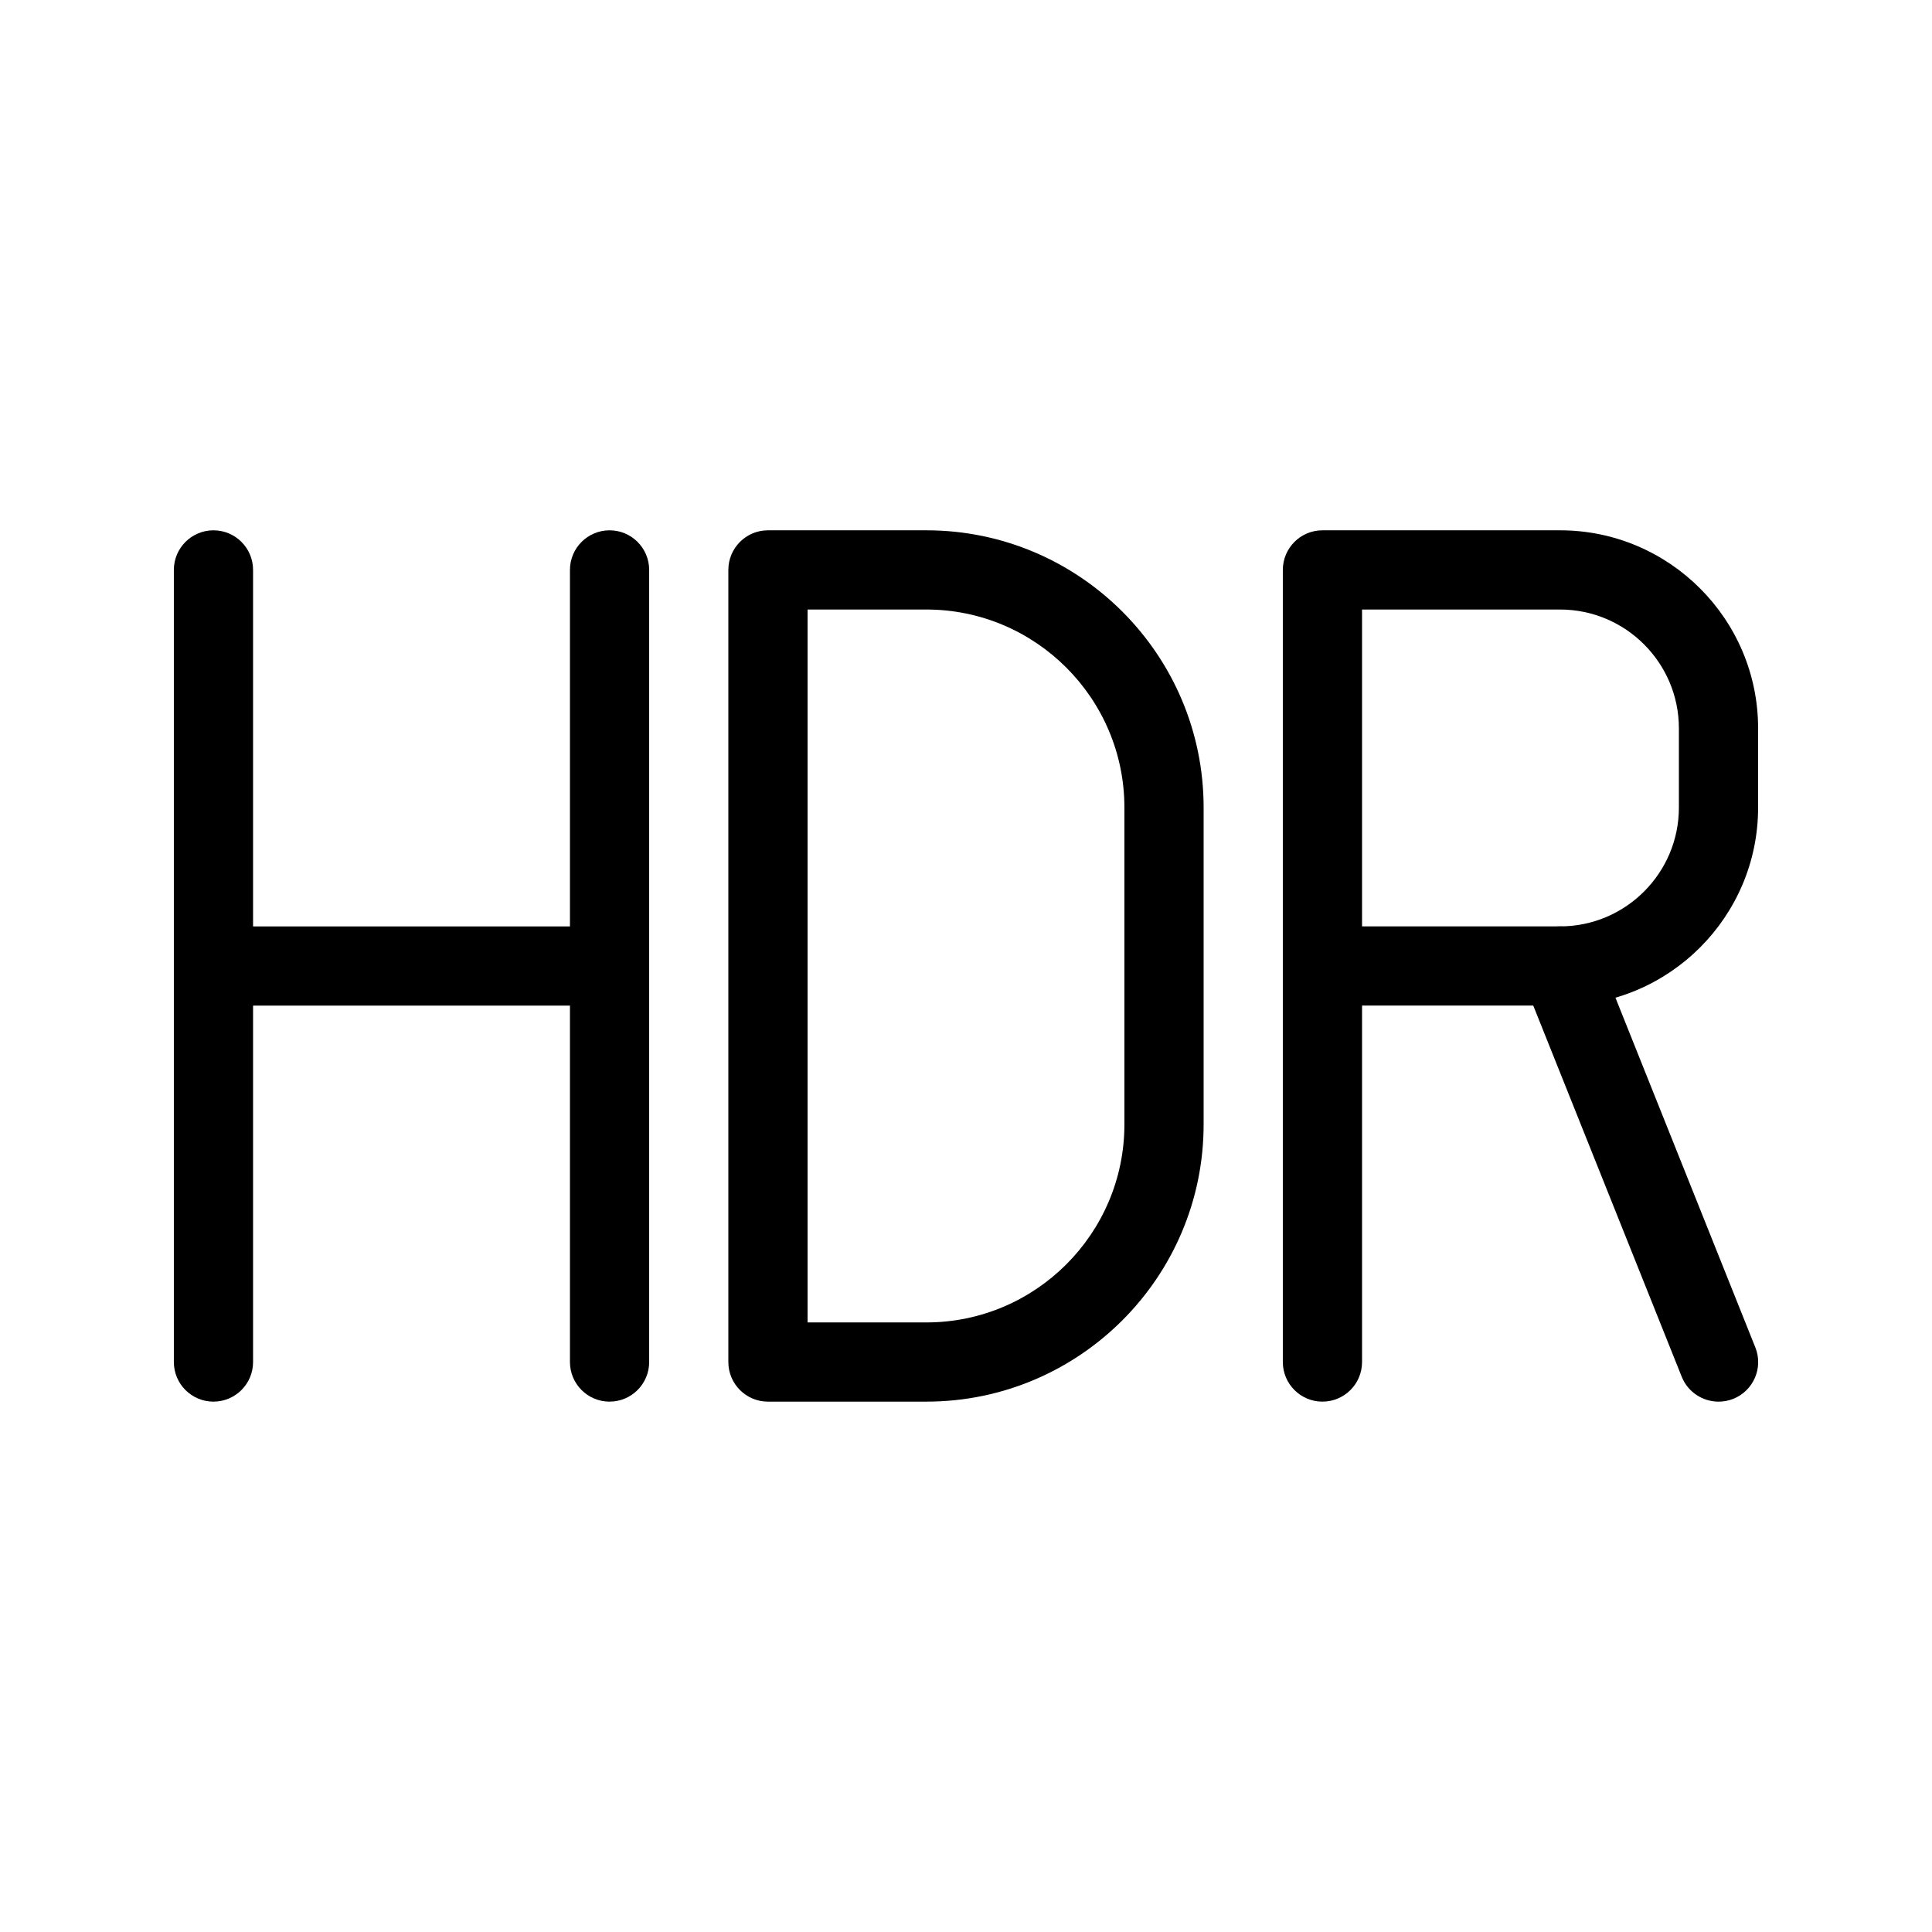 <?xml version="1.0" encoding="UTF-8"?>
<!-- Uploaded to: ICON Repo, www.iconrepo.com, Generator: ICON Repo Mixer Tools -->
<svg fill="#000000" width="800px" height="800px" version="1.1" viewBox="144 144 512 512" xmlns="http://www.w3.org/2000/svg">
 <g>
  <path d="m200.57 515.45c-5.793 0-10.496-4.699-10.496-10.496v-209.92c0-5.793 4.703-10.496 10.496-10.496s10.496 4.703 10.496 10.496v209.92c0 5.793-4.703 10.492-10.496 10.492z"/>
  <path d="m305.54 410.5h-104.96c-5.793 0-10.496-4.703-10.496-10.496s4.703-10.496 10.496-10.496h104.96c5.793 0 10.496 4.699 10.496 10.496 0 5.793-4.703 10.496-10.496 10.496z"/>
  <path d="m305.54 515.45c-5.793 0-10.496-4.699-10.496-10.496v-209.92c0-5.793 4.703-10.496 10.496-10.496 5.793 0 10.496 4.703 10.496 10.496v209.92c0 5.793-4.703 10.492-10.496 10.492z"/>
  <path d="m389.5 515.45h-41.984c-5.797 0-10.496-4.699-10.496-10.496v-209.92c0-5.793 4.703-10.496 10.496-10.496h41.984c40.516 0 73.473 32.957 73.473 73.473v83.969c0 40.512-32.961 73.469-73.473 73.469zm-31.488-20.992h31.488c28.926 0 52.48-23.555 52.48-52.48v-83.969c0-28.926-23.555-52.48-52.48-52.48l-31.488 0.004z"/>
  <path d="m494.46 515.45c-5.793 0-10.496-4.703-10.496-10.496v-209.92c0-5.793 4.703-10.496 10.496-10.496h62.977c28.93 0 52.48 23.551 52.48 52.48v20.992c0 28.926-23.555 52.48-52.48 52.48h-52.48v94.461c0 5.797-4.699 10.496-10.496 10.496zm10.496-125.95h52.48c17.359 0 31.488-14.129 31.488-31.488v-20.992c0-17.359-14.129-31.488-31.488-31.488h-52.48z"/>
  <path d="m599.42 515.45c-4.156 0-8.102-2.5-9.742-6.59l-41.984-104.96c-2.164-5.375 0.461-11.484 5.856-13.645 5.332-2.141 11.484 0.441 13.645 5.856l41.984 104.96c2.164 5.375-0.461 11.484-5.856 13.645-1.277 0.504-2.598 0.734-3.902 0.734z"/>
 </g>
</svg>